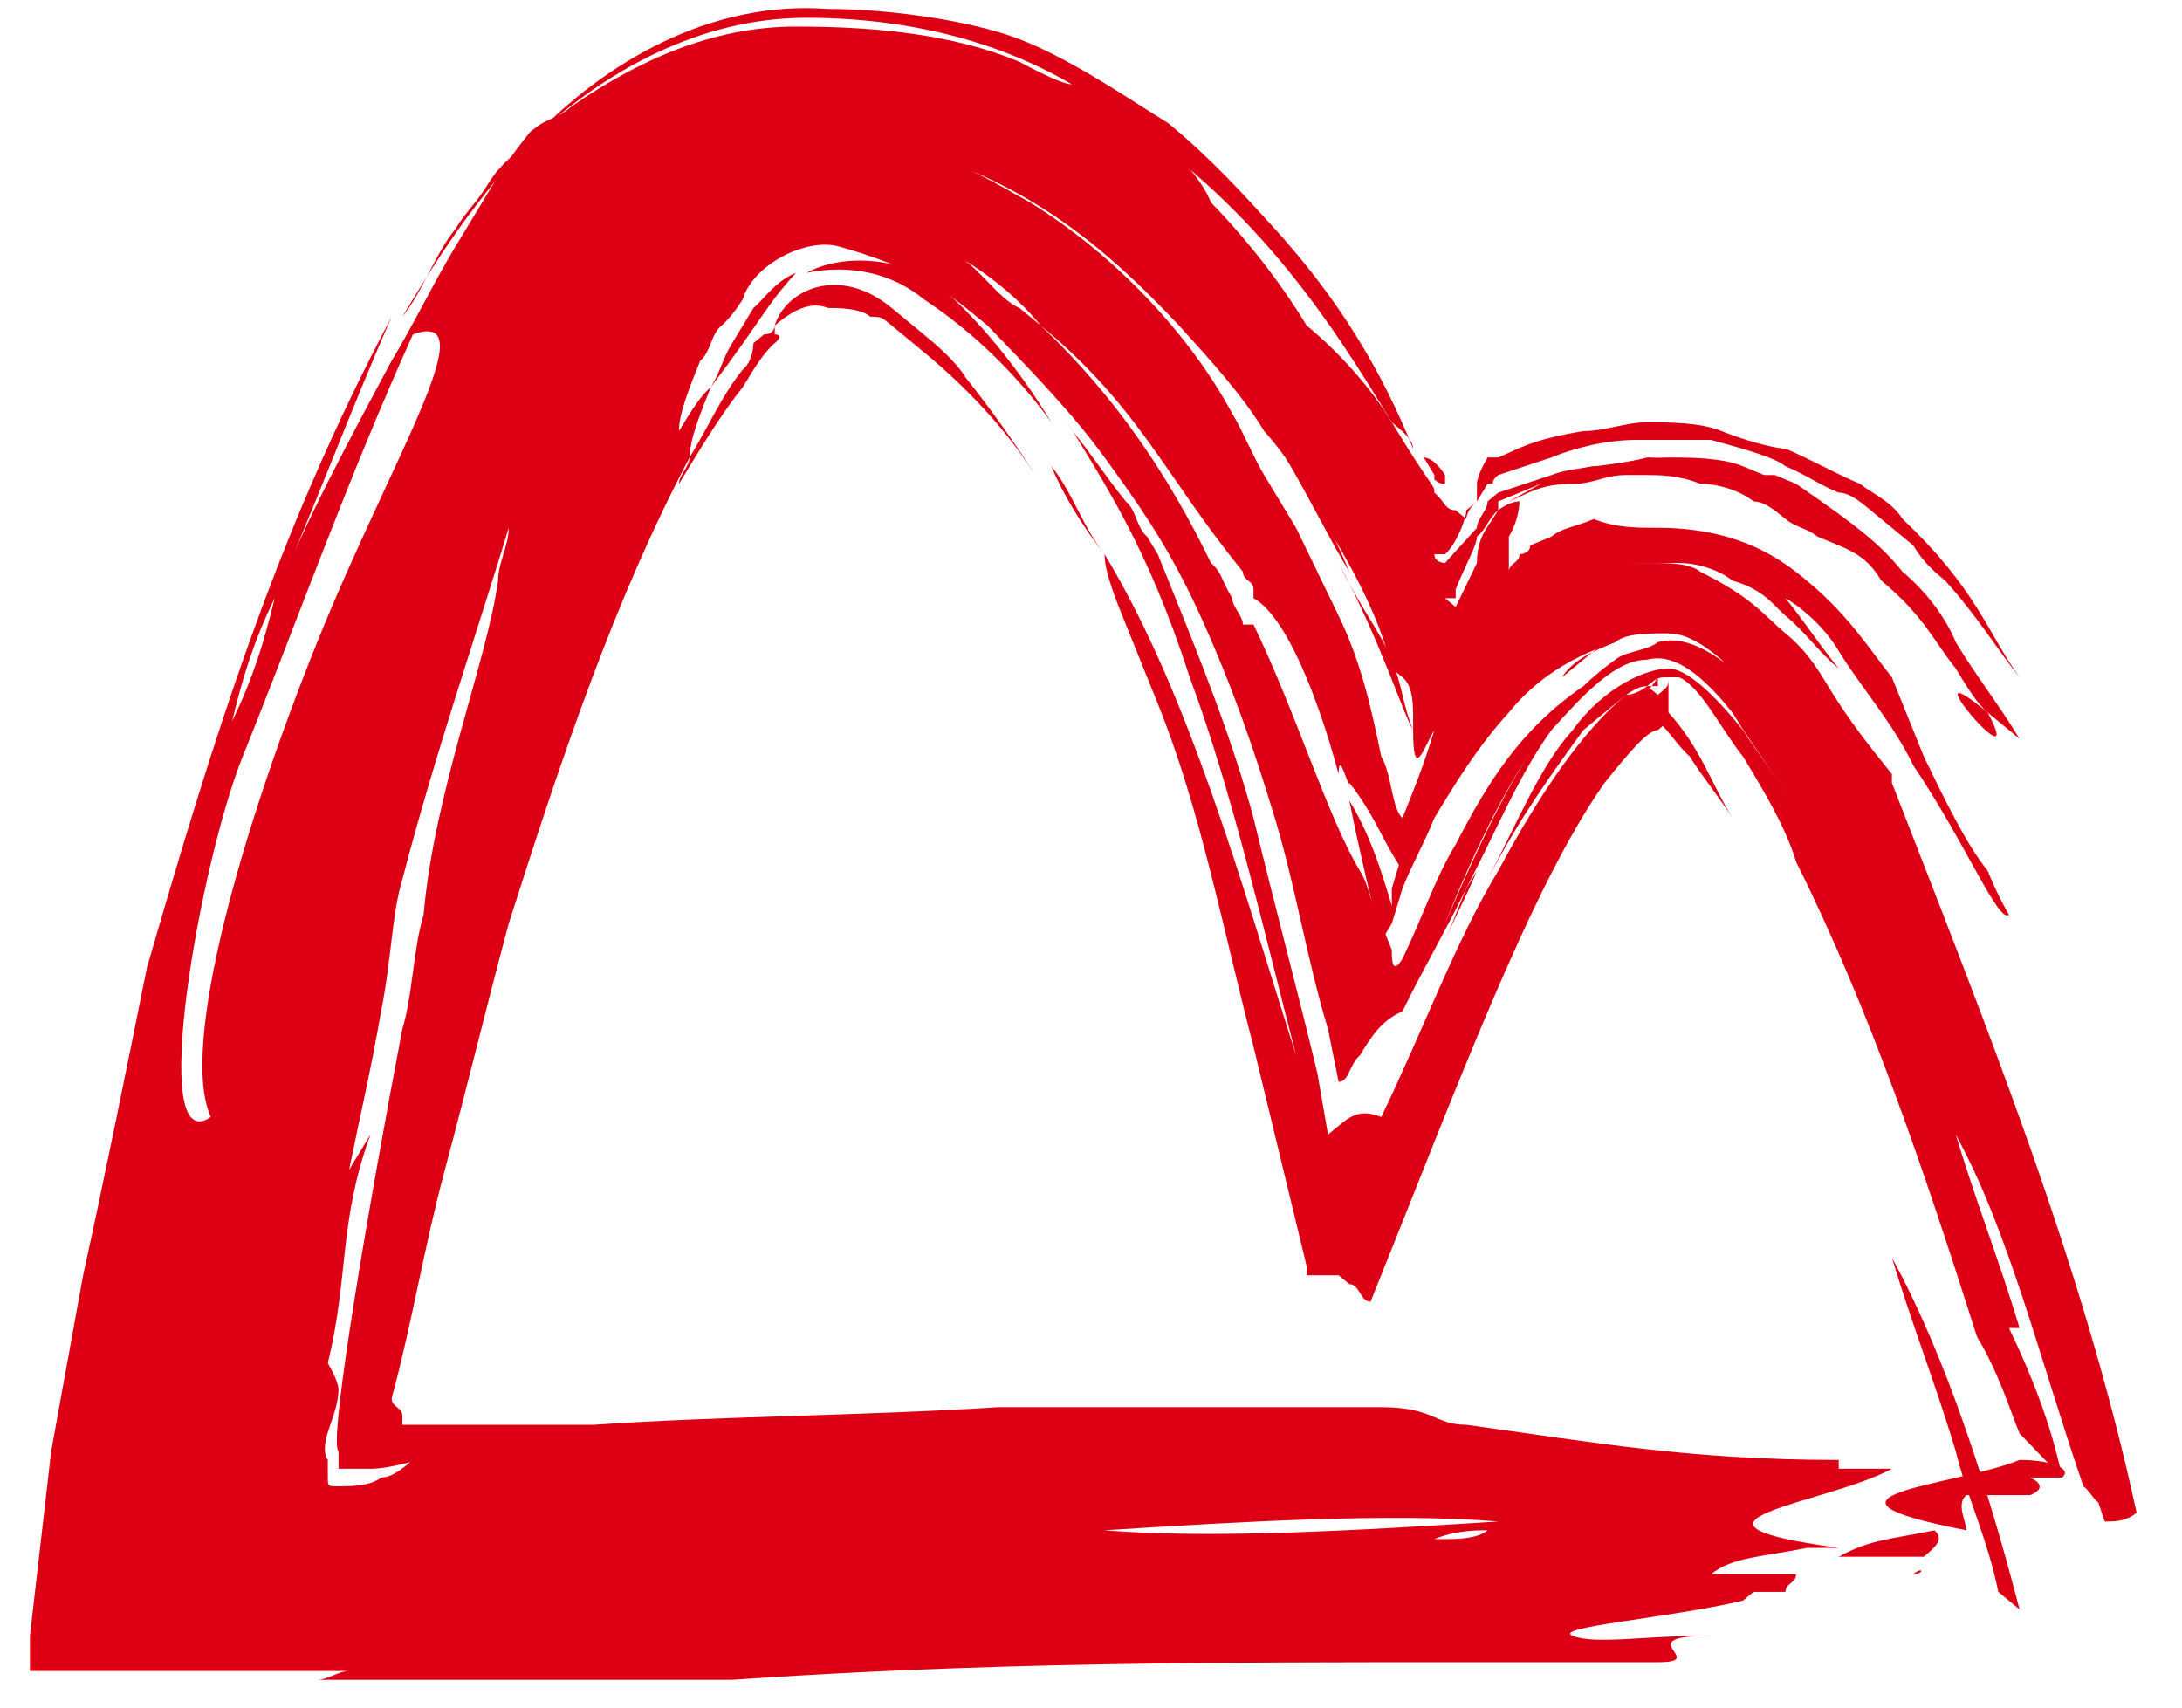 <svg width="46" height="36" viewBox="0 0 46 36" fill="none" xmlns="http://www.w3.org/2000/svg">
<path d="M40.333 33.189C40.557 33.189 40.557 33.004 40.333 33.189V33.189Z" fill="#DD0014"/>
<path d="M41.454 32.262C41.454 32.077 41.23 31.706 41.454 31.521C41.678 31.521 42.351 31.521 42.8 31.521C43.248 31.335 42.8 31.15 42.8 31.15C43.248 31.15 43.473 31.15 43.473 31.15C43.697 30.965 43.248 30.779 42.575 30.779C41.23 31.335 37.641 31.521 41.454 32.262Z" fill="#DD0014"/>
<path d="M38.763 32.819H40.557C40.782 32.633 41.006 32.448 40.781 32.263C39.884 32.448 39.436 32.448 38.763 32.819Z" fill="#DD0014"/>
<path d="M41.23 30.594C41.23 30.594 41.23 30.594 41.23 30.779V30.594C41.006 30.594 41.006 30.594 41.23 30.594C41.454 31.521 41.903 32.448 42.127 33.56L42.576 33.931C41.903 31.335 41.006 28.555 39.884 26.515C40.333 27.998 40.782 29.111 41.23 30.594Z" fill="#DD0014"/>
<path d="M19.697 5.936C18.799 5.38 17.678 5.38 17.005 5.751C17.902 5.566 18.799 5.751 19.472 6.307C20.594 7.049 21.491 7.976 22.164 8.903C21.491 7.79 20.594 6.678 19.697 5.936Z" fill="#DD0014"/>
<path d="M14.314 10.201C14.763 9.459 15.211 8.717 15.66 8.161C15.884 7.79 16.108 7.42 16.333 7.234C16.557 7.049 16.333 7.049 16.333 7.049V6.864C16.333 6.864 16.333 7.049 16.108 7.049C16.108 7.049 16.108 7.049 15.884 7.234C15.884 7.234 15.884 7.605 15.66 7.79C15.211 8.347 14.987 8.903 14.538 9.644C14.538 9.83 14.314 10.015 14.314 10.201Z" fill="#DD0014"/>
<path d="M14.986 8.161C16.108 6.678 16.108 6.493 16.781 5.751C16.332 5.936 16.108 6.307 15.884 6.493C15.884 6.493 15.659 6.863 15.435 7.234C15.211 7.605 15.211 7.79 14.986 8.161Z" fill="#DD0014"/>
<path d="M39.66 12.24C40.557 12.982 40.782 13.538 41.23 14.094C41.455 14.465 41.679 14.835 41.903 15.021C42.128 15.206 42.352 15.392 42.801 15.762L42.576 15.577C42.128 14.835 41.679 14.279 41.23 13.538C41.006 12.982 40.557 12.425 40.109 12.055C39.66 11.498 39.212 11.128 37.866 10.201L37.417 10.015H37.193L36.744 9.83C36.296 9.645 35.623 9.645 35.174 9.645C34.501 9.645 34.053 9.83 33.604 9.83C33.38 9.83 33.155 10.015 32.931 10.015L32.483 10.201L31.81 10.572C32.258 10.386 32.483 10.201 33.155 10.201C33.604 10.201 33.828 10.015 34.277 10.015H34.726C34.95 10.015 35.398 10.015 35.847 10.201C36.296 10.201 36.744 10.386 36.969 10.572C37.193 10.572 37.417 10.757 37.642 10.942C37.866 11.128 38.09 11.128 38.314 11.313L38.763 11.498C39.212 11.684 39.436 11.869 39.66 12.24Z" fill="#DD0014"/>
<path d="M41.903 15.021C40.108 13.538 42.8 16.689 41.903 15.021V15.021Z" fill="#DD0014"/>
<path d="M31.136 18.358L30.912 18.729L30.463 19.841C30.688 19.285 30.912 18.914 31.136 18.358Z" fill="#DD0014"/>
<path d="M27.099 9.644C27.548 10.386 27.996 11.313 28.445 12.055C27.996 10.942 26.651 8.347 25.305 6.864C25.529 7.049 25.529 7.42 25.753 7.605C26.202 8.161 26.651 8.903 27.099 9.644Z" fill="#DD0014"/>
<path d="M37.866 17.06C37.417 16.319 36.968 15.762 36.52 15.021C36.071 14.465 35.398 13.723 34.725 13.908C34.052 13.908 33.38 14.65 32.707 15.392C32.034 16.319 31.585 17.431 30.912 18.729C30.463 19.656 30.015 20.397 29.566 21.324C29.118 21.509 28.893 21.88 28.669 22.251C28.445 22.436 28.445 22.807 28.22 22.807L27.996 21.695C27.547 20.212 27.323 18.729 26.875 17.245C26.426 15.762 25.977 14.465 25.305 12.981C24.632 11.498 23.959 10.571 23.286 9.644C22.613 8.717 21.716 7.79 20.818 6.863C20.37 6.493 19.697 5.936 19.248 5.751C18.8 5.566 18.351 5.38 17.678 5.195C17.005 5.01 15.884 5.566 15.659 6.307C15.659 6.307 15.435 6.678 15.211 6.863C14.986 7.049 14.986 7.42 14.762 7.605C14.538 8.161 14.313 8.717 14.313 9.088C14.538 8.717 14.762 8.347 14.986 8.161C14.762 8.717 14.538 9.274 14.538 9.644C12.968 12.611 11.846 15.948 10.725 19.47C10.276 21.139 9.827 22.993 9.379 24.661C8.93 26.33 8.706 27.813 8.257 29.481C8.257 29.667 8.482 29.667 8.482 29.852V30.038H8.706C8.93 30.038 8.93 30.038 9.154 30.038H9.379H10.5H12.519C15.211 29.852 18.127 29.852 21.043 29.667C23.734 29.667 26.426 29.667 29.118 29.667C30.239 29.667 30.239 30.038 30.912 30.038C33.604 30.408 35.623 30.779 38.763 30.779V30.965C39.211 30.965 39.66 30.965 39.884 30.965C38.538 31.706 34.725 32.077 38.763 32.633C38.538 32.633 38.314 32.633 38.09 32.633C37.193 32.819 36.52 32.819 36.071 33.189H37.866C37.866 33.375 37.641 33.375 37.641 33.56H37.417C37.193 33.56 36.968 33.56 36.968 33.56L36.744 33.745C35.174 34.116 32.707 34.302 33.155 34.487C33.604 34.672 34.725 34.487 35.847 34.487H36.071C34.277 34.487 36.071 35.043 34.95 35.043C33.604 35.043 32.258 35.043 30.912 35.043C25.529 35.043 20.818 35.043 15.435 35.414H14.762C13.416 35.414 12.295 35.414 10.949 35.414C9.603 35.414 8.033 35.414 6.687 35.414C6.911 35.414 7.136 35.229 7.36 35.229C6.014 35.229 4.893 35.229 3.547 35.229C2.874 35.229 2.201 35.229 1.528 35.229H1.079H0.855H0.631C0.631 35.043 0.631 34.672 0.631 34.487L1.079 30.594L1.752 26.886C2.201 24.847 2.65 22.622 3.098 20.397C4.444 15.762 5.79 11.313 8.257 6.678C7.36 8.717 6.687 10.571 5.79 12.611C5.341 13.538 5.117 14.279 4.893 15.206C5.341 14.279 5.566 13.538 5.79 12.611C6.463 10.942 7.36 9.274 8.257 7.605C8.706 6.863 9.154 5.936 9.603 5.195C9.827 4.824 10.052 4.453 10.276 4.083C10.5 3.712 10.725 3.341 11.173 2.785C11.622 2.414 11.622 2.599 12.07 2.229C13.416 1.302 14.986 0.56 16.781 0.56C18.575 0.56 20.145 0.745 21.491 1.302C21.491 1.302 22.837 2.043 22.613 1.672C23.061 1.858 23.286 2.043 23.51 2.229C23.734 2.414 23.959 2.599 24.407 2.785C24.856 3.341 25.305 3.712 25.529 4.268C26.426 5.195 27.099 6.122 27.547 6.863C28.22 7.42 28.893 8.161 29.342 8.903C30.239 10.386 30.239 10.2 30.239 10.386C30.463 10.571 30.463 10.757 30.688 10.757L30.912 10.942C30.912 10.942 30.912 10.757 31.136 10.571V10.2C31.136 10.015 31.361 9.644 31.361 9.644H31.585C32.034 9.459 32.258 9.274 33.38 9.088C33.828 9.088 34.277 8.903 34.725 8.903C35.174 8.903 35.847 8.903 36.295 9.088C36.744 9.274 37.417 9.459 37.641 9.459C38.09 9.644 38.763 10.015 39.211 10.2C39.436 10.386 39.884 10.571 40.109 10.942C41.679 12.425 41.903 13.352 42.576 14.279C42.127 13.723 41.679 12.981 41.006 12.24C40.782 12.054 40.557 11.869 40.333 11.498C40.109 11.313 39.884 11.127 39.436 10.757C39.211 10.571 38.987 10.386 38.763 10.386C38.314 10.2 38.09 10.015 37.641 9.83C37.417 9.644 36.744 9.459 36.071 9.274C35.623 9.274 35.398 9.274 34.95 9.274C34.725 9.274 34.725 9.274 34.501 9.274C33.828 9.274 33.155 9.459 32.707 9.644L31.585 10.015C31.361 10.2 31.585 10.2 31.361 10.2L31.136 10.571L30.912 10.757C30.912 10.942 30.688 11.498 30.463 11.684H30.239C30.239 11.869 30.463 11.869 30.463 11.869L31.136 11.127C31.136 10.942 31.361 10.757 31.361 10.571L31.585 10.386L32.707 10.015C33.155 9.83 34.052 9.83 34.725 9.644C35.174 9.644 36.071 9.83 36.744 10.015C37.417 10.2 37.641 10.386 38.09 10.571L37.641 10.386C37.193 10.2 37.193 10.2 36.52 10.015C35.847 9.83 35.398 9.83 34.725 9.83C34.277 9.83 33.604 10.015 33.155 10.015C32.931 10.015 32.707 10.2 32.482 10.2L32.034 10.386L31.585 10.571C31.585 10.571 31.585 10.571 31.585 10.757C31.361 10.942 31.361 11.127 31.136 11.313C31.136 11.498 30.912 11.869 30.688 12.425C30.688 12.611 30.688 12.425 30.688 12.611H30.463L30.688 12.796V12.981V12.796L31.136 11.869C31.136 11.313 31.361 11.127 31.585 10.757C31.585 10.757 31.809 10.571 32.034 10.571C32.034 10.571 32.034 10.942 31.809 11.313C31.809 11.684 31.809 12.054 31.809 12.054C31.809 11.869 32.034 11.869 32.034 11.684C32.034 11.684 32.258 11.684 32.258 11.498L32.707 11.313C32.931 11.127 33.155 11.127 33.604 10.942C34.052 11.127 34.501 11.127 34.95 11.127C36.744 11.127 37.641 11.869 38.09 12.24C38.987 12.981 39.436 13.723 39.884 14.279C40.109 14.835 40.333 15.392 40.557 15.948C41.006 16.875 41.455 17.802 41.903 18.358C42.127 18.914 42.352 19.285 42.352 19.285C42.127 19.47 41.455 17.802 40.333 16.133C39.884 15.206 39.211 14.465 38.763 13.723C38.314 12.981 37.641 12.611 37.641 12.611C38.09 13.167 38.314 13.538 38.763 14.094C38.314 13.723 38.09 13.352 37.641 12.981C37.417 12.796 37.193 12.425 36.52 12.24C36.295 12.054 35.847 11.869 35.398 11.869C34.95 11.869 34.725 11.869 34.501 11.869C33.38 12.054 32.931 12.425 32.931 12.425C32.034 13.352 31.361 14.465 30.688 15.762C30.463 16.133 30.239 16.689 30.015 17.245C29.791 17.616 29.791 17.987 29.566 18.543C29.566 18.729 29.566 18.729 29.566 18.543V18.358L29.342 17.987C29.118 17.616 28.893 17.06 28.445 16.504C28.445 16.689 28.22 15.762 28.22 16.319C27.772 14.65 27.099 12.981 26.426 12.611V12.425C26.426 12.24 26.202 12.24 26.202 12.054C25.305 10.942 24.856 10.2 24.183 9.274C23.51 8.347 22.837 7.605 21.94 6.863C21.491 6.307 20.818 5.751 20.145 5.38C20.594 5.566 21.043 6.307 21.491 6.493C21.716 6.678 21.716 6.678 21.94 6.863C23.51 8.347 24.632 10.015 25.529 11.869C25.753 12.054 25.753 12.24 25.977 12.611C25.977 12.796 26.202 12.981 26.202 13.167C26.202 13.167 26.202 13.167 26.426 13.167C27.323 15.021 27.996 17.245 28.669 18.358C28.893 18.729 28.893 19.099 29.118 19.47L29.342 20.026C29.342 20.212 29.342 20.582 29.566 20.212C30.015 19.285 30.239 18.543 30.688 17.802C31.361 16.504 32.034 15.392 33.38 14.465C32.258 15.577 31.361 17.245 30.463 19.47C30.463 19.656 30.239 19.841 30.239 19.841C30.239 19.656 30.463 19.656 30.463 19.47C31.585 16.875 32.482 15.021 34.052 13.908C34.277 13.723 34.725 13.723 34.95 13.538C35.623 13.352 36.295 13.908 36.744 14.279C36.52 13.908 35.847 13.352 35.174 13.352C35.398 13.167 35.847 13.352 36.295 13.538C36.52 13.723 36.744 13.908 36.968 14.094C37.417 14.465 37.641 15.021 38.09 15.392C39.66 17.987 40.782 20.582 41.903 23.363C43.025 26.144 43.697 28.925 44.37 31.706C44.146 31.706 44.146 31.521 43.922 31.335C43.025 28.74 42.352 25.959 41.23 23.92C41.679 25.403 42.127 26.515 42.576 27.998H42.352C42.8 28.925 43.249 30.038 43.473 31.15L42.576 30.223C42.352 29.667 42.127 28.925 41.679 28.184C40.557 24.661 39.436 21.324 37.866 18.172C37.641 17.431 37.193 16.689 36.744 15.948C36.295 15.392 35.847 14.465 35.398 14.279C35.174 14.279 35.398 14.279 35.174 14.279C34.95 14.279 34.95 14.279 34.725 14.465C34.501 14.465 34.277 14.65 34.052 14.835C33.828 15.021 33.604 15.206 33.38 15.392C32.707 16.319 32.034 17.245 31.361 18.543C32.034 17.245 32.482 16.133 33.155 15.392C33.828 14.465 34.725 14.094 35.174 14.094C35.623 14.094 36.295 14.835 36.744 15.392C36.968 15.762 37.417 16.319 37.866 17.06ZM31.361 32.262C31.136 32.262 30.688 32.262 30.239 32.448H30.463C30.688 32.448 31.136 32.448 31.361 32.262ZM23.286 32.262C25.529 32.448 28.669 32.262 31.585 32.077C29.342 31.892 26.202 32.077 23.286 32.262ZM10.725 11.127C10.052 13.352 9.154 15.948 8.482 18.543C8.257 19.285 8.257 20.212 8.033 21.324C7.809 22.622 7.584 23.549 7.36 24.661L7.809 23.92C7.136 25.773 7.36 26.886 6.911 28.74C6.911 28.74 7.136 29.111 7.136 29.296C7.136 29.852 6.687 30.408 6.911 30.779V31.15C6.911 31.335 6.911 31.335 7.136 31.335C7.36 31.335 7.809 31.335 8.033 31.15C8.257 31.15 8.482 30.965 8.706 30.779C8.93 30.779 8.93 30.779 9.603 30.779C9.379 30.779 9.154 30.779 8.93 30.779C8.706 30.779 8.257 30.965 7.809 30.965C7.584 30.965 7.36 30.965 7.136 30.965C7.136 30.779 7.136 30.779 7.136 30.594C6.911 30.408 7.809 25.217 8.482 21.695C8.706 20.953 8.706 20.026 8.93 19.285C9.154 16.689 10.276 13.908 10.5 12.24C10.5 11.869 10.725 11.498 10.725 11.127ZM8.706 7.049C7.36 10.015 6.239 13.167 5.117 15.948C4.22 18.172 3.098 24.476 4.444 23.549C3.771 22.066 5.117 17.431 6.687 13.538C8.257 9.644 10.276 6.493 8.706 7.049ZM30.239 11.127C30.015 10.942 29.791 10.571 29.566 10.2L30.239 11.127ZM21.716 4.268C23.51 5.38 25.08 7.049 25.977 8.717C26.202 9.088 26.426 9.644 26.65 10.015L27.323 11.127L28.22 12.981C28.669 13.908 28.893 14.835 29.118 15.948C29.342 16.319 29.342 17.06 29.566 17.245C29.791 16.689 30.015 16.133 30.239 15.392V15.021V15.392C30.015 15.762 29.791 16.504 29.791 15.392V15.206C29.791 14.835 29.791 14.465 29.566 14.279L29.342 14.094C29.118 13.167 28.669 12.24 27.996 11.127C27.772 10.757 27.323 9.83 26.65 9.088C26.202 8.347 25.529 7.605 24.856 6.863C23.286 5.195 21.716 3.897 19.248 3.156C20.145 3.341 21.043 3.897 21.716 4.268Z" fill="#DD0014"/>
<path d="M34.053 13.538C34.277 13.352 34.725 13.352 35.174 13.352C35.623 13.352 36.071 13.723 36.295 13.909C36.744 14.465 37.193 15.021 37.641 15.577C38.314 16.504 38.763 17.245 39.212 18.172C41.455 22.251 42.8 27.442 44.37 32.077C44.595 32.077 44.819 32.077 45.043 31.892C43.922 26.701 41.903 21.695 39.884 16.504V16.319C39.436 15.762 38.987 15.206 38.539 14.465C38.314 14.094 38.09 13.723 37.641 13.352C37.193 12.982 36.968 12.611 35.847 12.055C35.623 11.869 35.174 11.869 34.725 11.869C34.501 11.869 34.277 11.869 34.053 11.869C33.604 11.869 33.38 12.055 33.155 12.24C32.707 12.425 32.707 12.425 32.707 12.611C32.482 12.611 32.482 12.796 32.258 12.982C31.809 13.352 31.361 13.909 31.137 14.465C30.912 15.021 30.464 15.577 30.239 16.319C30.015 16.875 29.791 17.431 29.566 17.987L29.342 18.729V19.285C29.342 19.47 29.342 19.285 29.342 19.285V19.099C29.118 18.358 28.893 17.616 28.445 16.875C28.669 17.987 28.893 18.914 29.118 19.841V20.026V19.841L29.342 19.47L29.566 18.729C29.791 18.172 30.015 17.802 30.239 17.245C30.688 16.504 31.137 15.762 31.809 15.021C32.258 14.465 32.931 13.909 34.053 13.538Z" fill="#DD0014"/>
<path d="M16.332 6.863C16.556 6.678 17.005 6.307 17.454 6.493C17.678 6.493 18.127 6.493 18.351 6.678C18.575 6.678 18.575 6.678 18.799 6.863C19.024 7.049 19.248 7.234 19.472 7.42C20.369 8.161 21.267 9.088 21.94 10.2C21.491 9.459 20.818 8.532 20.369 7.976C20.145 7.605 19.697 7.234 19.472 7.049C19.248 6.863 19.248 6.863 19.024 6.678L18.799 6.493C17.678 5.566 16.556 6.122 16.332 6.863Z" fill="#DD0014"/>
<path d="M23.286 11.684C22.837 11.128 22.389 10.386 22.165 9.83C22.613 10.386 22.837 11.128 23.286 11.684C23.286 12.055 23.51 12.611 23.735 13.167C23.959 13.723 24.183 14.279 24.408 14.835C25.305 17.06 25.753 19.47 26.426 22.066L27.548 26.701V26.886C27.548 26.886 27.548 26.886 27.772 26.886H27.997H28.221L28.445 27.072C28.669 27.072 28.669 27.442 28.894 27.442C30.688 22.993 32.258 18.729 33.828 16.504C34.277 15.948 34.726 15.392 34.95 15.392C35.174 15.206 35.174 15.206 35.174 15.206V14.279C35.174 14.465 35.174 14.465 34.95 14.65C34.95 14.835 34.726 14.835 34.726 15.021L34.95 15.206C35.174 15.392 35.399 15.762 35.623 15.948C35.847 16.319 36.296 16.875 36.52 17.246C36.072 16.504 35.847 15.762 35.174 15.021C35.174 14.835 34.95 14.835 34.95 14.65C34.95 14.65 34.95 14.65 34.726 14.465C34.726 14.465 34.726 14.65 34.95 14.279C34.95 14.094 34.95 14.094 34.95 14.094C34.95 14.094 34.95 14.094 34.95 13.909C34.95 13.352 34.95 14.65 34.95 14.465C34.95 14.465 34.95 14.465 34.726 14.465C34.726 14.465 34.501 14.65 34.277 14.65C33.38 15.392 32.483 16.689 31.585 18.358C30.688 19.841 30.015 21.695 29.118 23.549C28.669 23.364 28.445 23.549 28.221 23.734L27.997 23.92V24.105V23.92L27.772 22.622C27.324 20.768 26.875 19.1 26.426 17.246C25.978 15.577 25.305 13.909 24.632 12.24L24.408 11.684L24.183 11.313C23.959 11.128 23.959 10.757 23.735 10.572C23.286 10.015 23.062 9.645 22.613 9.088L22.389 8.718C23.286 10.201 24.183 11.498 25.081 14.279C25.978 16.689 26.651 19.656 27.324 22.251C26.202 18.729 25.081 14.65 23.286 11.684Z" fill="#DD0014"/>
<path d="M32.931 14.279C33.155 14.094 33.379 13.909 33.604 13.723C33.828 13.538 34.276 13.352 34.725 13.352C34.501 13.352 34.276 13.352 34.052 13.538C33.604 13.723 33.155 13.909 32.931 14.279Z" fill="#DD0014"/>
<path d="M29.79 15.392C29.566 14.835 29.566 14.465 29.342 13.909C29.117 13.352 28.669 12.796 28.22 11.869C29.117 13.538 29.566 15.021 29.79 15.392Z" fill="#DD0014"/>
<path d="M30.464 10.201V10.015C30.464 10.015 30.239 9.645 30.015 9.645L30.239 10.015C30.239 10.201 30.239 10.201 30.239 10.201C30.239 10.015 30.239 10.201 30.464 10.201Z" fill="#DD0014"/>
<path d="M11.173 2.97C12.743 1.487 14.762 0.375 17.005 0.375C19.248 0.375 21.491 0.931 23.286 2.229C26.426 4.268 27.996 6.678 29.342 8.903C29.566 9.088 29.791 9.274 29.791 9.459C29.117 7.79 28.22 6.307 26.875 4.824C26.202 4.083 25.529 3.341 24.631 2.599C23.734 2.043 22.388 1.116 21.267 0.745C20.145 0.375 18.575 0.189 17.454 0.189C14.986 0.004 12.743 1.302 11.173 2.97C10.725 3.341 10.5 3.526 10.276 3.897C10.052 4.268 9.827 4.453 9.603 4.824C9.154 5.38 8.93 6.122 8.481 6.678C9.154 5.566 9.827 4.453 11.173 2.97Z" fill="#DD0014"/>
</svg>
